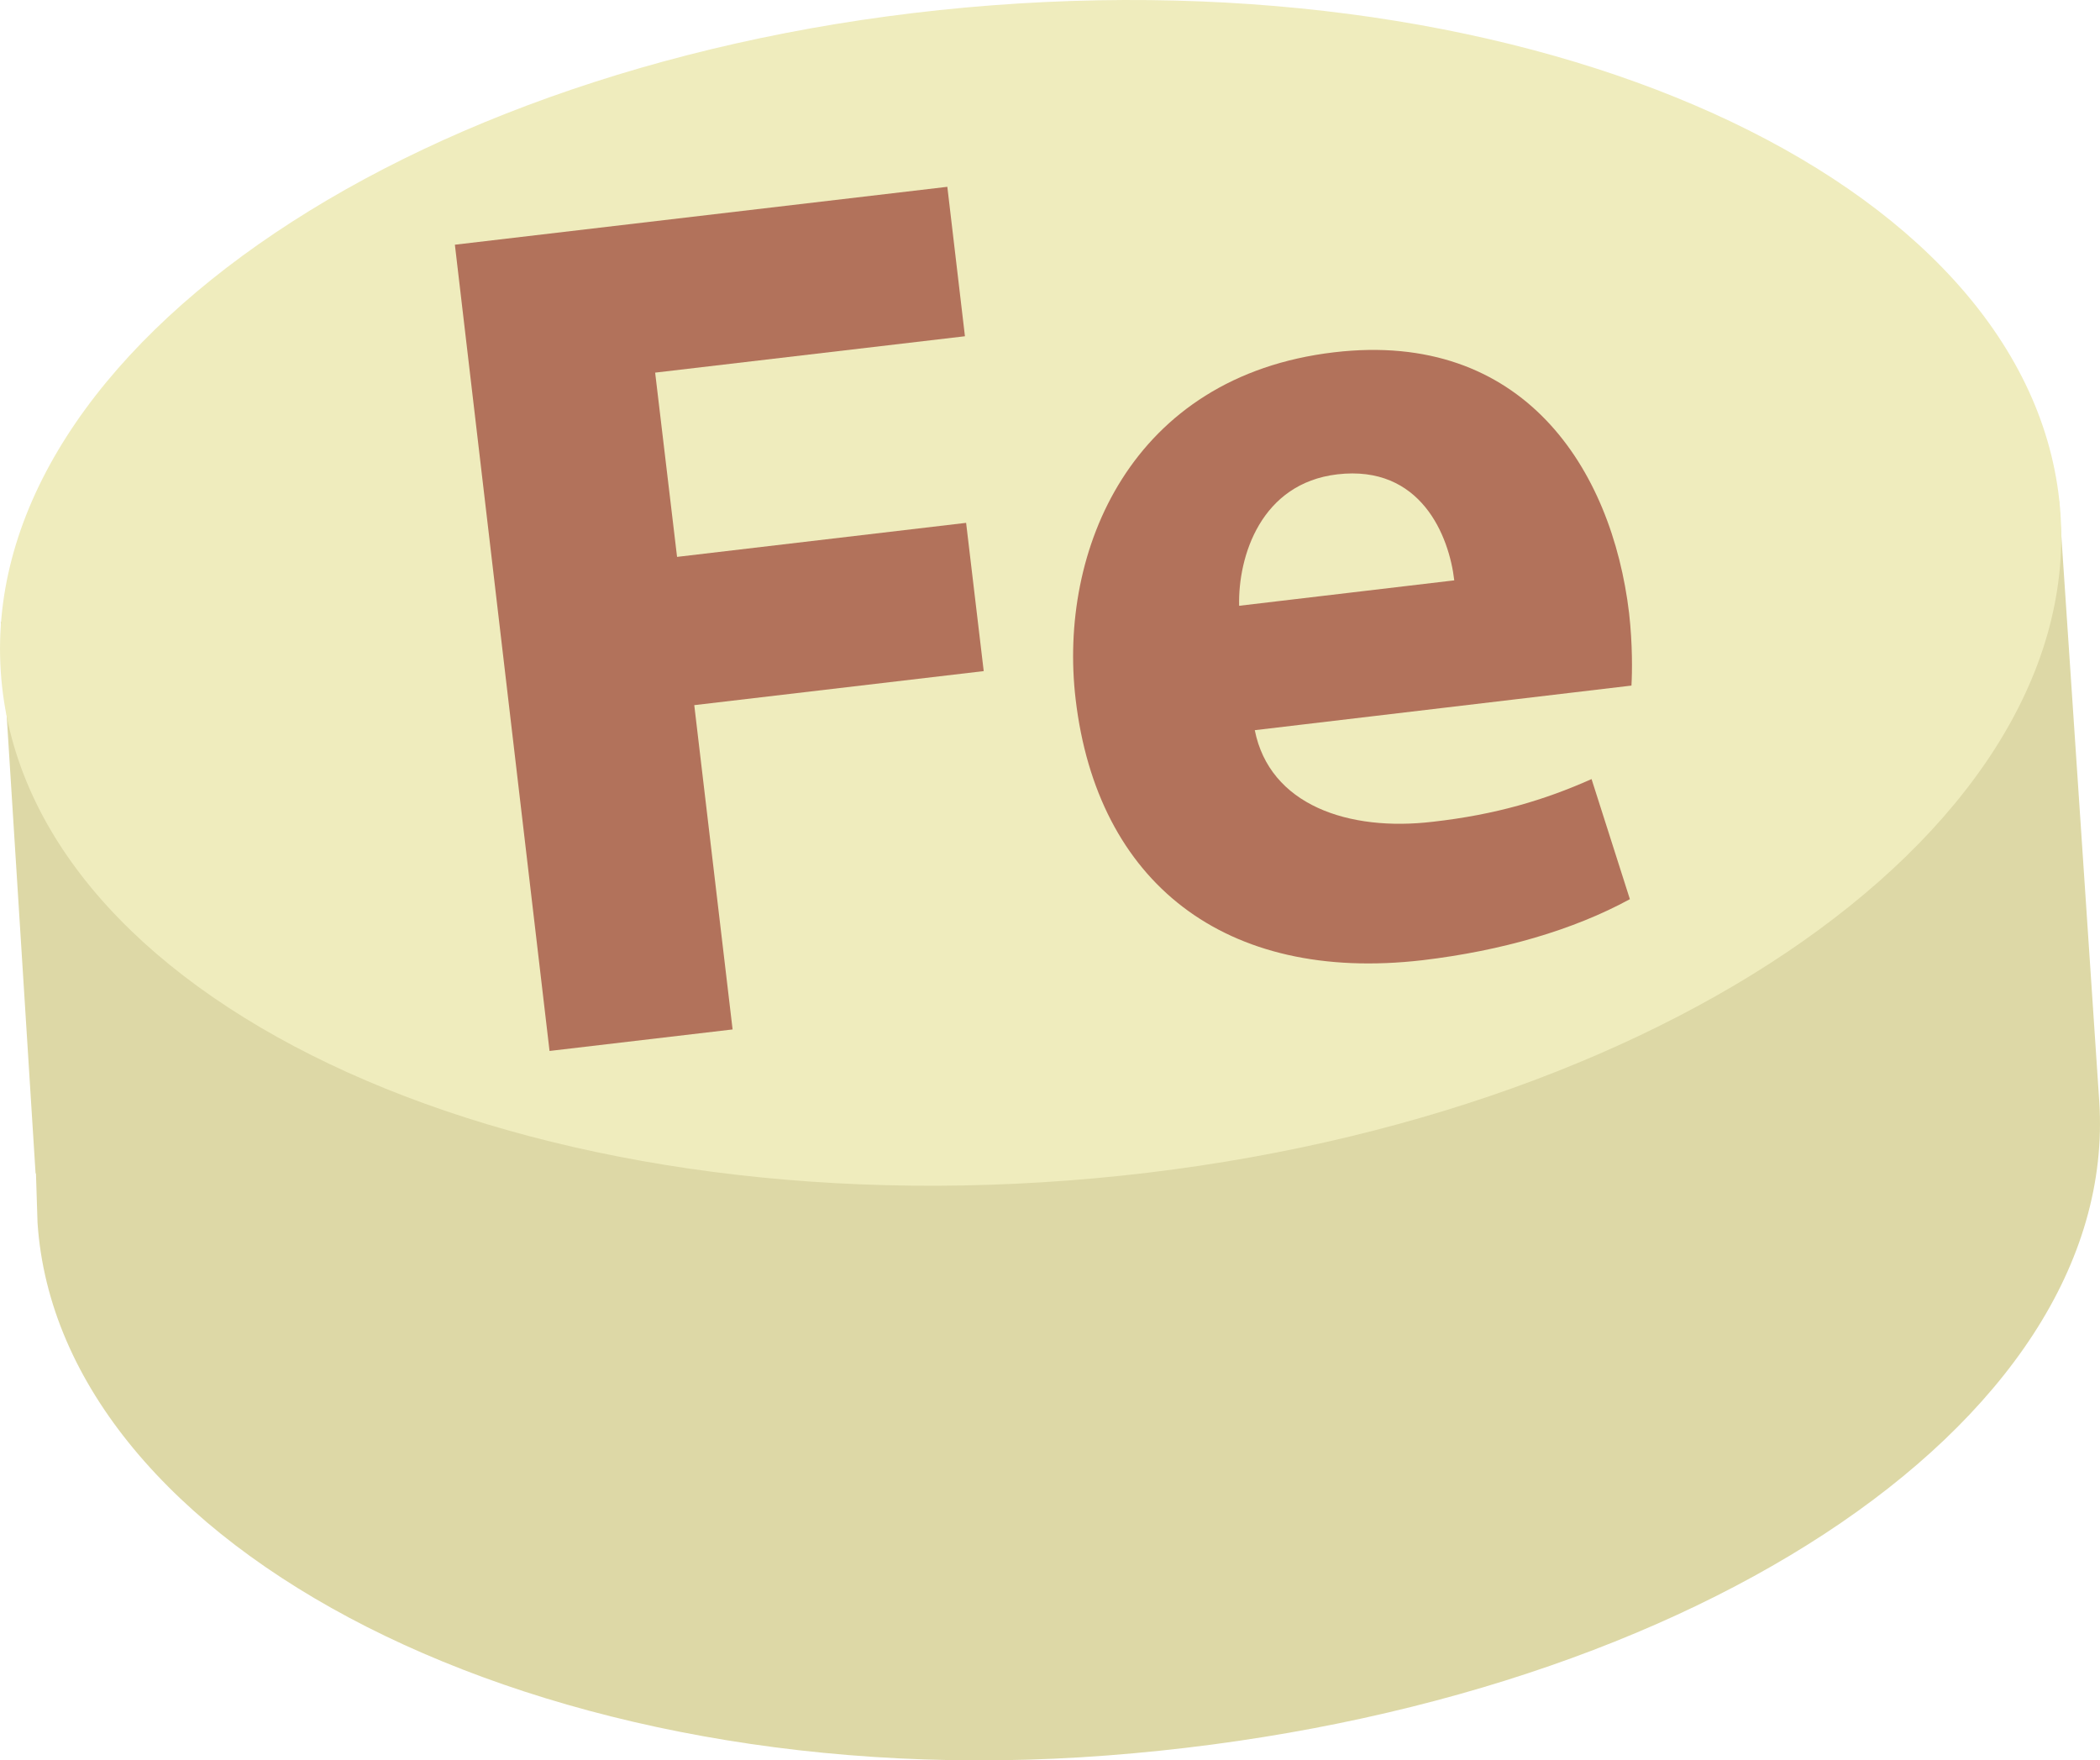<?xml version="1.0" encoding="UTF-8" standalone="no"?>
<svg
   xmlns:dc="http://purl.org/dc/elements/1.1/"
   xmlns:cc="http://creativecommons.org/ns#"
   xmlns:rdf="http://www.w3.org/1999/02/22-rdf-syntax-ns#"
   xmlns:svg="http://www.w3.org/2000/svg"
   xmlns="http://www.w3.org/2000/svg"
   id="svg16"
   viewBox="0 0 5368.766 4500.029"
   style="clip-rule:evenodd;fill-rule:evenodd;image-rendering:optimizeQuality;shape-rendering:geometricPrecision;text-rendering:geometricPrecision"
   version="1.1"
   height="45mm"
   width="53.688mm"
   xml:space="preserve">
 <defs
   id="defs4">
  <style
   id="style2"
   type="text/css">
   <![CDATA[
    .fil2 {fill:#B2725B;fill-rule:nonzero}
    .fil0 {fill:#DDD8A6;fill-rule:nonzero}
    .fil1 {fill:#EFECBD;fill-rule:nonzero}
   ]]>
  </style>
 </defs>
 <g
   transform="translate(-8349.083,-12572.447)"
   id="Vrstva_x0020_1">
  <path
   style="fill:#ddd8a6;fill-rule:nonzero"
   id="path7"
   d="m 13613,13852 -2639,235 -2623,75 89,1410 h 1 c 0,0 4,124 4,126 55,829 1280,1473 2734,1362 1455,-111 2591,-842 2537,-1672 z"
   class="fil0" />
  <path
   style="fill:#efecbd;fill-rule:nonzero"
   id="path9"
   d="m 13617,13888 c 54,829 -1081,1591 -2535,1702 -1454,111 -2677,-471 -2731,-1301 -55,-830 1080,-1592 2535,-1703 1454,-111 2676,472 2731,1302 z"
   class="fil1" />
  <polygon
   style="fill:#b2725b;fill-rule:nonzero"
   id="polygon11"
   points="10816,13432 10024,13525 10080,13996 10819,13909 10864,14288 10124,14375 10222,15204 9754,15259 9512,13198 10771,13050 "
   class="fil2" />
  <path
   style="fill:#b2725b;fill-rule:nonzero"
   id="path13"
   d="m 12067,14056 c -13,-113 -85,-296 -299,-271 -195,23 -254,209 -251,336 z m -510,383 c 38,191 239,260 456,234 159,-18 284,-55 405,-109 l 98,307 c -145,79 -328,132 -530,156 -507,59 -832,-200 -887,-667 -45,-380 141,-826 661,-887 483,-57 710,297 754,667 9,80 8,151 6,185 z"
   class="fil2" />
 </g>
</svg>